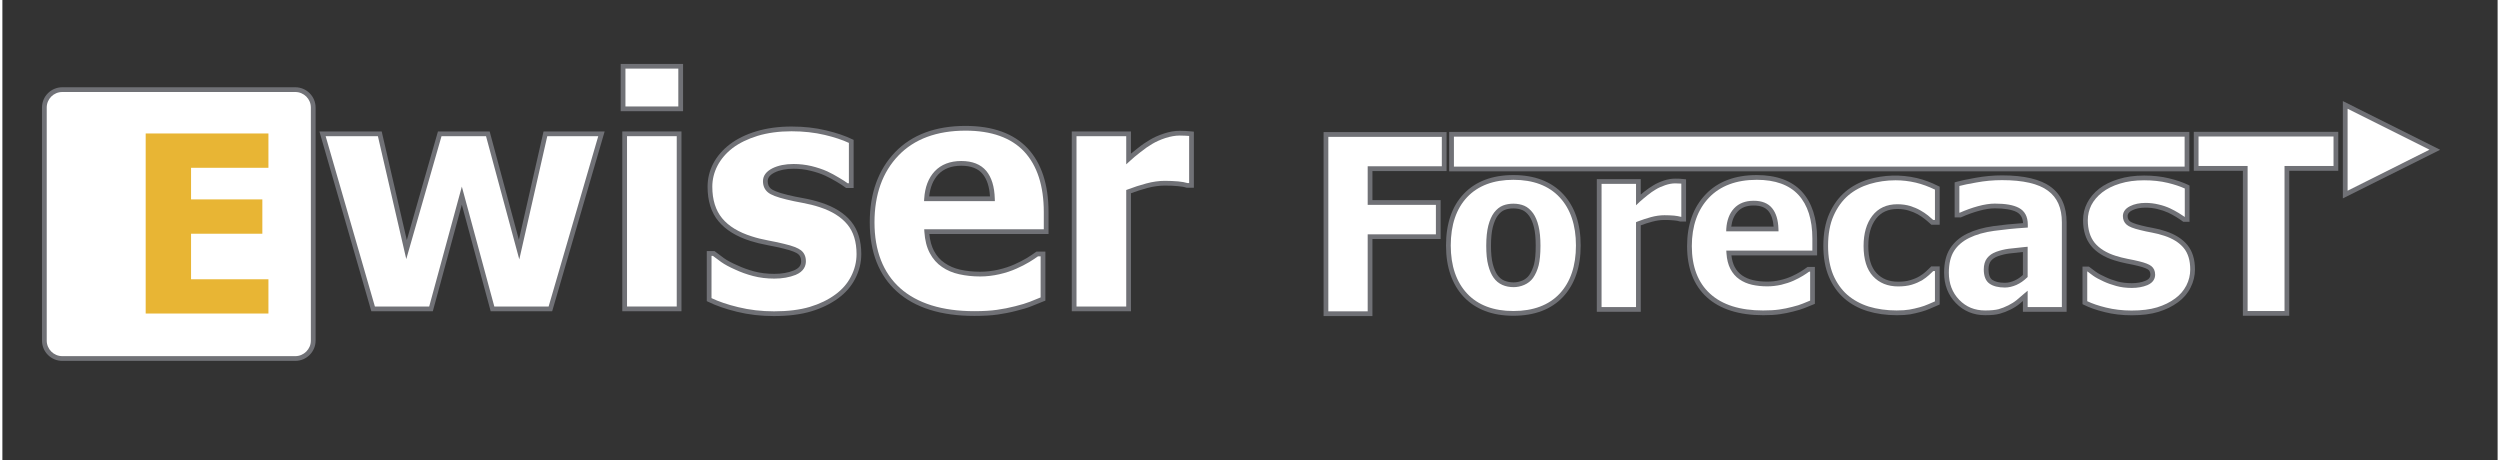 <svg version="1.2" xmlns="http://www.w3.org/2000/svg" viewBox="0 0 3157 582" width="500" height="92">
	<rect x="0" y="0" width="3157" height="582" fill="#333333" stroke="none"/>
	<title>ewiserforecast_logo (1) (1)-pdf</title>
	<defs>
		<clipPath clipPathUnits="userSpaceOnUse" id="cp1">
			<path d="m0 0h3157v582h-3157z"/>
		</clipPath>
	</defs>
	<style>
		.s0 { fill: #ffffff } 
		.s1 { fill: #707176 } 
		.s2 { fill: #e8b534 } 
	</style>
	<g id="Page 1" clip-path="url(#cp1)">
		<path id="Path 1" class="s0" d="m393.3 430.9c0 12.5-10.2 22.7-22.7 22.7h-294.8c-12.6 0-22.7-10.2-22.7-22.7v-294.8c0-12.5 10.1-22.7 22.7-22.7h294.8c12.5 0 22.7 10.2 22.7 22.7z"/>
		<path id="Path 2" fill-rule="evenodd" class="s1" d="m370.6 456.6h-294.8c-14.2 0-25.7-11.5-25.7-25.7v-294.8c0-14.2 11.5-25.7 25.7-25.7h294.8c14.1 0 25.7 11.5 25.7 25.7v294.8c0 14.2-11.6 25.7-25.7 25.7zm-294.8-340.2c-10.9 0-19.7 8.8-19.7 19.7v294.8c0 10.8 8.8 19.7 19.7 19.7h294.8c10.8 0 19.7-8.9 19.7-19.7v-294.8c0-10.9-8.9-19.7-19.7-19.7z"/>
		<path id="Path 3" class="s2" d="m181.3 396.7v-227.8h155.3v43.4h-97.9v40h90.2v43.4h-90.2v57.6h97.9v43.4z"/>
		<path id="Path 4" class="s0" d="m758 169.3l-64.6 221.5h-73.3l-38.8-143.2-39 143.2h-73.2l-64-221.5h72.4l33.9 146.5 42-146.5h60.8l39.6 146.5 33.3-146.5z"/>
		<path id="Path 5" fill-rule="evenodd" class="s1" d="m695.6 393.8h-77.8l-36.5-134.8-36.7 134.8h-77.8l-65.7-227.5h78.8l31.8 137.5 39.4-137.5h65.4l37 137.1 31.2-137.1h77.3zm-73.2-6h68.7l62.8-215.5h-64.5l-35.4 155.9-42.1-155.9h-56.3l-44.6 155.5-35.9-155.5h-66.1l62.3 215.5h68.7l41.3-151.7z"/>
		<path id="Path 6" class="s0" d="m856.2 390.8h-68.9v-221.5h68.9zm2-253.1h-72.9v-53.9h72.9z"/>
		<path id="Path 7" fill-rule="evenodd" class="s1" d="m861.2 140.7h-78.9v-59.8h78.9zm-72.9-6h66.9v-47.9h-66.9zm70.9 259.1h-74.9v-227.5h74.9zm-68.9-6h62.9v-215.5h-62.9z"/>
		<path id="Path 8" class="s0" d="m976.3 396.9q-24.4 0-46.1-5.4-21.8-5.3-36-12.4v-58.4h5.7q5 3.8 11.3 8.3 6.3 4.6 17.5 9.5 9.6 4.5 21.7 7.8 12.2 3.2 26.3 3.2 14.6 0 25.7-4.5 11.2-4.5 11.2-14.4 0-7.7-5.2-11.6-5.1-4-19.8-7.5-7.9-2-19.9-4.3-12.1-2.2-21.3-5.2-26-8.1-39.1-24-13.1-15.8-13.1-41.7 0-14.8 6.8-27.9 6.8-13.1 20-23.4 13.2-10 32.6-15.9 19.4-6 43.8-6 23.2 0 42.7 4.7 19.5 4.6 32.9 11.1v56h-5.5q-3.5-2.7-11.2-7.4-7.7-4.6-15-7.9-8.7-4-19.4-6.6-10.7-2.5-21.9-2.5-15 0-25.3 5.1-10.4 5.1-10.4 13.6 0 7.5 5.1 11.8 5.2 4.4 22.3 8.5 8.8 2.2 20.4 4.3 11.5 2 22.1 5.6 23.8 7.7 36.2 22.6 12.3 14.9 12.3 39.5 0 15.6-7.3 29.7-7.3 14.1-20.7 23.8-14.2 10.4-33.4 16.2-19.2 5.7-46 5.7z"/>
		<path id="Path 9" fill-rule="evenodd" class="s1" d="m976.3 399.9c-16.4 0-32.2-1.8-46.8-5.4-14.7-3.6-27-7.9-36.6-12.7l-1.7-0.8v-63.3h9.8l0.8 0.6c3.2 2.5 6.9 5.3 11.1 8.3 4 2.9 9.7 6 17 9.1 6.3 3 13.4 5.6 21.3 7.7 7.8 2.1 16.4 3.1 25.5 3.1 9.3 0 17.6-1.4 24.6-4.3 6.3-2.6 9.3-6.2 9.3-11.6 0-4.2-1.3-7.2-4-9.3-2.1-1.6-7.1-4.1-18.7-6.9-5.3-1.3-11.9-2.7-19.8-4.2-8.1-1.5-15.3-3.3-21.6-5.3-17.8-5.6-31.4-14-40.5-25-9.2-11-13.8-25.7-13.8-43.6 0-10.3 2.4-20.1 7.1-29.3 4.8-9.1 11.8-17.3 20.9-24.3 9-6.9 20.3-12.5 33.5-16.5 13.2-4 28.2-6.1 44.7-6.1 15.6 0 30.3 1.6 43.4 4.8 13.2 3.1 24.4 6.9 33.5 11.3l1.7 0.8v60.9h-9.5l-0.8-0.6c-2.3-1.8-6-4.2-11-7.2-5-3-9.9-5.6-14.6-7.8-5.6-2.6-12-4.7-18.9-6.3-6.9-1.7-14-2.5-21.2-2.5-9.5 0-17.6 1.6-24 4.8-5.8 2.9-8.7 6.5-8.7 10.9 0 4.1 1.3 7.2 4.1 9.6 2.1 1.7 7.4 4.5 21 7.8 5.8 1.4 12.6 2.9 20.2 4.2 7.8 1.4 15.4 3.3 22.6 5.7 16.3 5.3 28.9 13.2 37.5 23.6 8.6 10.4 13 24.4 13 41.4 0 10.8-2.6 21.3-7.7 31.1-5 9.8-12.3 18.1-21.5 24.8-9.7 7.1-21.2 12.7-34.3 16.6-13 3.9-28.8 5.9-46.9 5.9zm-79.1-22.7c9 4.3 20.3 8.2 33.7 11.4 14.2 3.5 29.5 5.3 45.4 5.3 17.5 0 32.7-1.9 45.2-5.6 12.4-3.7 23.3-9 32.4-15.7 8.5-6.2 15.2-13.8 19.8-22.8 4.6-8.9 7-18.4 7-28.3 0-15.6-3.9-28.3-11.7-37.6-7.8-9.4-19.4-16.7-34.7-21.7-6.9-2.3-14.3-4.1-21.8-5.5-7.7-1.4-14.6-2.8-20.5-4.3-12-2.9-19.7-5.8-23.5-9.1-4.1-3.4-6.2-8.2-6.2-14.1 0-6.8 4.1-12.3 12-16.3 7.3-3.6 16.3-5.4 26.7-5.4 7.6 0 15.3 0.9 22.6 2.6 7.3 1.8 14 4 20 6.7 4.9 2.3 10 5 15.2 8.2 4.7 2.8 8.3 5.1 10.7 6.9h1.5v-51.1c-8.4-3.9-18.7-7.3-30.6-10.1-12.7-3-26.8-4.6-42-4.6-15.9 0-30.4 2-42.9 5.8-12.6 3.9-23.2 9.1-31.7 15.5-8.4 6.5-14.8 14.1-19.1 22.4-4.3 8.3-6.5 17.2-6.5 26.5 0 16.5 4.2 29.8 12.4 39.8 8.3 10.1 21 17.8 37.7 23 6 2 13.1 3.7 20.9 5.2 8 1.5 14.8 2.9 20.1 4.3 10.3 2.4 17.2 5.1 21 8 4.1 3.2 6.3 7.9 6.3 14 0 5.4-2.3 12.8-13 17.2-7.8 3.1-16.8 4.7-26.9 4.7-9.6 0-18.7-1.1-27-3.3-8.3-2.2-15.7-4.9-22.3-8-7.6-3.3-13.6-6.6-18-9.7-3.9-2.8-7.4-5.4-10.5-7.8h-1.7z"/>
		<path id="Path 10" fill-rule="evenodd" class="s0" d="m1229.8 396.7q-62.6 0-96-30-33.4-30-33.4-85.4 0-54.3 31.1-86.6 31.1-32.3 87.1-32.4 50.8 0.1 76.4 27.5 25.6 27.4 25.6 78.5v24.8h-151.1q1 15.4 6.5 25.8 5.5 10.3 14.6 16.4 8.9 6.1 20.7 8.8 11.8 2.7 25.8 2.7 12 0 23.6-2.7 11.6-2.7 21.3-7 8.4-3.7 15.6-8.1 7.2-4.3 11.7-7.7h7.3v57q-8.4 3.4-15.4 6.2-7 2.9-19.2 5.9-11.3 2.9-23.2 4.6-11.9 1.7-29 1.7zm22.8-145.2q-0.6-21.9-10.1-33.3-9.6-11.5-29.3-11.5-20 0-31.4 12.1-11.3 12-12.5 32.7z"/>
		<path id="Path 11" fill-rule="evenodd" class="s1" d="m1229.8 399.7c-42.3 0-75.3-10.4-98-30.8-22.8-20.5-34.4-49.9-34.4-87.6 0-36.8 10.8-66.6 32-88.7 21.2-22.1 51.2-33.3 89.2-33.3 34.5 0 61 9.6 78.6 28.4 17.5 18.8 26.4 45.9 26.4 80.6v27.8h-150.8c0.8 8.4 2.8 15.6 5.9 21.4 3.4 6.4 8 11.6 13.6 15.3 5.6 3.9 12.2 6.7 19.6 8.4 7.7 1.7 16.1 2.6 25.2 2.6 7.7 0 15.4-0.9 22.9-2.6 7.5-1.7 14.5-4 20.7-6.8 5.6-2.5 10.7-5.1 15.4-7.9 4.6-2.9 8.5-5.4 11.4-7.6l0.8-0.6h11.3v62.1l-1.9 0.7q-8.4 3.4-15.4 6.2c-4.8 2-11.4 4-19.6 6-7.5 2-15.4 3.5-23.5 4.7-8 1.1-17.9 1.7-29.4 1.7zm-11.2-234.4c-36.3 0-64.9 10.6-84.9 31.5-20.1 20.9-30.3 49.3-30.3 84.5 0 35.9 10.9 63.9 32.4 83.2 21.6 19.3 53.2 29.2 94 29.2 11.2 0 20.8-0.6 28.6-1.7 7.8-1.1 15.5-2.6 22.8-4.5 8-2 14.3-3.9 18.8-5.7q6.2-2.6 13.6-5.5v-52h-3.3c-3 2.2-6.7 4.6-11.1 7.3-4.9 2.9-10.3 5.7-16 8.2-6.6 3-13.9 5.4-21.8 7.2-8 1.8-16.1 2.8-24.3 2.8-9.5 0-18.4-1-26.5-2.8-8.2-1.8-15.5-4.9-21.7-9.2-6.4-4.3-11.6-10.2-15.5-17.5-3.9-7.3-6.2-16.3-6.9-27l-0.2-3.2h151.3v-21.8c0-33.1-8.4-58.9-24.8-76.5-16.4-17.5-41.4-26.5-74.2-26.5zm37.1 89.2h-89.6l0.2-3.2c0.9-14.4 5.3-26.1 13.3-34.6 8.1-8.6 19.5-13 33.6-13 14 0 24.6 4.2 31.6 12.5 6.8 8.2 10.4 20 10.8 35.2zm-83.1-6h76.9c-0.7-12.3-3.9-21.9-9.3-28.4-5.7-6.9-14.8-10.4-26.9-10.4-12.7 0-22.2 3.7-29.3 11.1-6.4 6.9-10.2 16.2-11.4 27.7z"/>
		<path id="Path 12" class="s0" d="m1504.5 234.5h-5.7q-4-1.3-11.4-2-7.5-0.7-16.6-0.7-10.8 0-22.7 3.1-11.9 3.2-23.2 7.5v148.4h-68.9v-221.5h68.9v31.7q4.8-4.3 13.1-10.9 8.4-6.6 15.3-10.6 7.5-4.5 17.4-7.8 10-3.2 18.8-3.2 3.4 0 7.5 0.2 4.1 0.2 7.5 0.6z"/>
		<path id="Path 13" fill-rule="evenodd" class="s1" d="m1427.9 393.8h-74.9v-227.5h74.9v28.1q3.6-3 8.3-6.7c5.6-4.5 10.9-8.1 15.6-10.8 5.1-3.1 11.2-5.8 18-8 6.9-2.3 13.5-3.4 19.7-3.4 2.2 0 4.8 0 7.6 0.2 2.9 0.1 5.4 0.3 7.7 0.6l2.7 0.3v70.9h-9.2l-0.5-0.1c-2.4-0.9-6-1.5-10.7-1.9-4.9-0.5-10.4-0.7-16.3-0.7-6.9 0-14.3 1-22 3-7.1 1.9-14.1 4.2-20.9 6.7zm-68.9-6h62.9v-147.4l1.9-0.7c7.6-2.9 15.5-5.5 23.5-7.6 8.2-2.2 16.1-3.3 23.5-3.3 6.1 0 11.8 0.3 16.8 0.7 5 0.5 8.8 1.2 11.7 2.1h2.2v-59.6q-2.2-0.2-4.6-0.3c-2.8-0.1-5.2-0.2-7.4-0.2-5.5 0-11.6 1.1-17.9 3.1-6.3 2.1-12 4.6-16.8 7.5-4.5 2.6-9.5 6.1-14.9 10.4-5.5 4.3-9.9 7.9-12.9 10.8l-5.1 4.6v-35.6h-62.9z"/>
		<path id="Path 14" class="s0" d="m1824.2 213.4h-93.8v42.8h86.3v43.2h-86.3v97.5h-55.8v-226.8h149.6z"/>
		<path id="Path 15" fill-rule="evenodd" class="s1" d="m1733.4 399.9h-61.8v-232.8h155.6v49.3h-93.8v36.8h86.3v49.2h-86.3zm-55.8-6h49.8v-97.4h86.3v-37.3h-86.3v-48.8h93.8v-37.2h-143.6z"/>
		<path id="Path 16" class="s0" d="m2837.7 396.5v-183.4h-62.1v-43.3h176.8v43.3h-62v183.4z"/>
		<path id="Path 17" fill-rule="evenodd" class="s1" d="m2893.4 399.5h-58.7v-183.4h-62.1v-49.3h182.8v49.3h-62zm-52.7-6h46.7v-183.5h62v-37.3h-170.8v37.3h62.1z"/>
		<path id="Path 18" fill-rule="evenodd" class="s0" d="m1993.9 310.6q0 39.9-21.5 62.9-21.4 23-60.7 23-39 0-60.6-23-21.6-23-21.6-62.9 0-40.4 21.6-63.2 21.6-22.9 60.6-22.9 39.1 0 60.7 23 21.5 23 21.5 63.1zm-50.9 0.3q0-14.4-2.3-24-2.3-9.6-6.5-15.4-4.3-6-9.9-8.4-5.5-2.4-12.6-2.4-6.7 0-12 2.1-5.4 2.1-10 8-4.2 5.6-6.8 15.4-2.5 9.8-2.5 24.7 0 14.8 2.4 24 2.4 9.1 6.2 14.6 4 5.6 9.9 8.2 6 2.6 13.2 2.6 6 0 12.2-2.6 6.1-2.6 9.8-7.8 4.4-6.2 6.7-14.9 2.2-8.7 2.2-24.1z"/>
		<path id="Path 19" fill-rule="evenodd" class="s1" d="m1911.7 399.5c-26.7 0-47.8-8.1-62.8-23.9-14.9-15.9-22.4-37.7-22.4-65 0-27.6 7.5-49.6 22.4-65.3 15-15.8 36.1-23.8 62.8-23.8 26.8 0 48 8.1 62.9 24 14.8 15.8 22.3 37.7 22.3 65.1 0 27.3-7.5 49.1-22.3 65-14.8 15.8-36 23.9-62.9 23.9zm0-172c-25 0-44.7 7.4-58.4 21.9-13.8 14.6-20.8 35.2-20.8 61.2 0 25.7 7 46.2 20.8 60.9 13.7 14.6 33.4 22 58.4 22 25.2 0 44.9-7.4 58.6-22 13.7-14.7 20.6-35.2 20.6-60.9 0-25.8-7-46.4-20.7-61-13.7-14.7-33.4-22.1-58.5-22.1zm0.4 135.8c-5.2 0-10-0.9-14.3-2.8-4.5-2-8.3-5.1-11.2-9.3-2.8-3.9-5-9.1-6.7-15.6-1.7-6.3-2.5-14.6-2.5-24.7 0-10.1 0.9-18.7 2.6-25.4 1.8-6.9 4.3-12.5 7.3-16.5 3.4-4.4 7.2-7.4 11.3-9 3.9-1.5 8.3-2.3 13.1-2.3 5.1 0 9.8 0.9 13.8 2.6 4.2 1.8 7.9 5 11.2 9.5 2.9 4.1 5.3 9.6 6.9 16.4 1.6 6.5 2.4 14.9 2.4 24.7 0 10.5-0.8 18.8-2.3 24.9-1.6 6.1-4 11.5-7.1 15.9-2.8 3.9-6.6 6.8-11.2 8.8-4.5 1.9-8.9 2.8-13.3 2.8zm-0.4-99.6c-4 0-7.7 0.6-11 1.9-3 1.2-5.9 3.5-8.6 7-2.6 3.4-4.7 8.3-6.3 14.4-1.6 6.2-2.4 14.3-2.4 23.9 0 9.6 0.8 17.4 2.3 23.2 1.5 5.7 3.4 10.3 5.8 13.7 2.3 3.3 5.2 5.7 8.6 7.2 3.6 1.5 7.7 2.3 12 2.3 3.6 0 7.3-0.8 11-2.3 3.6-1.6 6.4-3.8 8.6-6.8 2.7-3.8 4.7-8.5 6.2-13.9 1.4-5.6 2.1-13.5 2.1-23.4 0-9.4-0.7-17.2-2.2-23.3-1.5-6-3.5-10.8-6-14.3-2.6-3.6-5.5-6.1-8.7-7.5-3.3-1.4-7.1-2.1-11.4-2.1z"/>
		<path id="Path 20" class="s0" d="m2127.2 277.3h-4.1q-2.9-1-8.3-1.5-5.4-0.5-11.9-0.5-7.8 0-16.3 2.3-8.6 2.3-16.7 5.4v108.5h-49.6v-161.9h49.6v23.2q3.4-3.2 9.4-8 6-4.9 11-7.7 5.4-3.4 12.6-5.7 7.1-2.4 13.5-2.4 2.4 0 5.4 0.1 3 0.2 5.4 0.5z"/>
		<path id="Path 21" fill-rule="evenodd" class="s1" d="m2072.9 394.5h-55.6v-167.9h55.6v19.6q2.1-1.8 4.5-3.8c4.2-3.3 8-5.9 11.4-7.9 3.7-2.3 8.1-4.3 13.1-6 5.1-1.7 9.9-2.5 14.5-2.5q2.5 0 5.5 0.1 3.1 0.2 5.6 0.5l2.7 0.3v53.4h-7.7l-0.5-0.2c-1.6-0.6-4.1-1-7.5-1.3-3.4-0.4-7.3-0.5-11.6-0.5-4.9 0-10.1 0.7-15.6 2.2-4.9 1.3-9.7 2.8-14.4 4.6zm-49.6-6h43.6v-107.4l1.9-0.8c5.5-2.1 11.2-4 17-5.6 5.9-1.6 11.7-2.4 17.1-2.4 4.4 0 8.5 0.2 12.2 0.5 3.6 0.4 6.4 0.9 8.4 1.5h0.7v-42q-1.2-0.1-2.6-0.1-2.9-0.2-5.2-0.2c-3.9 0-8.2 0.8-12.6 2.3-4.5 1.5-8.5 3.3-11.9 5.4q-4.9 2.8-10.7 7.5c-3.9 3.1-7 5.8-9.3 7.8l-5 4.7v-27.1h-43.6z"/>
		<path id="Path 22" fill-rule="evenodd" class="s0" d="m2227.7 395.8q-45.1 0-69.1-21.9-24.1-21.9-24.1-62.5 0-39.6 22.4-63.2 22.4-23.7 62.7-23.7 36.6 0 55 20.1 18.4 20 18.4 57.3v18.2h-108.7q0.7 11.2 4.7 18.8 3.9 7.6 10.5 12 6.3 4.5 14.8 6.5 8.5 1.9 18.6 1.9 8.6 0 17-1.9 8.4-2 15.3-5.2 6.1-2.7 11.3-5.9 5.2-3.1 8.4-5.6h5.3v41.7q-6.1 2.4-11.2 4.5-5 2.1-13.8 4.3-8.1 2.1-16.6 3.4-8.6 1.2-20.9 1.2zm16.4-106.1q-0.4-16-7.3-24.4-6.9-8.3-21-8.3-14.5 0-22.7 8.7-8.1 8.8-9 24z"/>
		<path id="Path 23" fill-rule="evenodd" class="s1" d="m2227.7 398.8c-30.7 0-54.7-7.7-71.2-22.7-16.6-15.1-25-36.9-25-64.7 0-27.1 7.8-49 23.3-65.3 15.4-16.3 37.2-24.6 64.8-24.6 25.1 0 44.4 7.1 57.2 21 12.7 13.9 19.2 33.9 19.2 59.4v21.2h-108.4c0.6 5.6 2 10.5 4 14.4 2.4 4.6 5.6 8.3 9.6 11 3.9 2.7 8.5 4.7 13.8 5.9 5.4 1.3 11.5 1.9 17.9 1.9 5.5 0 11-0.6 16.3-1.9 5.4-1.2 10.4-2.9 14.8-4.9 3.9-1.8 7.6-3.7 10.9-5.7 3.4-2.1 6.1-3.9 8.2-5.5l0.8-0.6h9.3v46.7l-1.9 0.8q-6.1 2.4-11.1 4.5c-3.5 1.4-8.2 2.9-14.3 4.4-5.4 1.4-11.1 2.6-16.9 3.4-5.8 0.9-13 1.3-21.3 1.3zm-8.1-171.3c-25.9 0-46.2 7.7-60.5 22.7-14.3 15.1-21.6 35.7-21.6 61.2 0 26 7.8 46.3 23.1 60.2 15.4 14.1 37.9 21.2 67.1 21.2 8 0 14.9-0.4 20.4-1.2 5.6-0.8 11.1-1.9 16.3-3.3 5.8-1.4 10.3-2.8 13.5-4.2q4.2-1.7 9.3-3.8v-36.6h-1.3c-2.1 1.5-4.7 3.3-7.8 5.2-3.6 2.2-7.5 4.2-11.6 6.1-4.8 2.2-10.2 3.9-15.9 5.3-5.8 1.3-11.7 2-17.7 2-6.9 0-13.4-0.7-19.2-2-6.1-1.4-11.4-3.7-16-6.9-4.7-3.2-8.5-7.6-11.4-13.1-2.8-5.4-4.5-12.1-5-20l-0.2-3.2h108.9v-15.2c0-24-5.9-42.6-17.6-55.3-11.7-12.7-29.4-19.1-52.8-19.1zm27.6 65.2h-66.2l0.1-3.2c0.7-10.7 3.9-19.4 9.8-25.8 6-6.5 14.4-9.7 24.9-9.7 10.3 0 18.2 3.1 23.3 9.4 5 6.1 7.7 14.9 8 26.2zm-59.8-6h53.6c-0.6-8.4-2.8-15-6.5-19.5-4-4.9-10.1-7.2-18.7-7.2-8.9 0-15.6 2.5-20.4 7.8-4.4 4.7-7 11-8 18.9z"/>
		<path id="Path 24" class="s0" d="m2396.6 395.8q-19.7 0-36.1-5.1-16.3-5-28.4-15.5-11.9-10.6-18.5-26.5-6.7-15.9-6.7-37.5 0-23.3 7.2-39.5 7.3-16.3 19.6-26.9 11.9-10 28-14.9 16.1-4.8 33.5-4.8 13.2 0 26.4 3.1 13.2 3.1 26.5 9.9v43.2h-6.4q-3-2.9-7.3-6.3-4.3-3.5-9.4-6.4-5.4-3-12.2-5.1-6.8-2.1-15.2-2.1-19 0-29.4 13.5-10.4 13.5-10.4 36.3 0 24.3 11.1 36.3 11.1 12 29.6 11.9 9.3 0.1 16.4-2.1 7.1-2.2 12.2-5.2 5-3 8.5-6.3 3.5-3.2 6.1-5.8h6.4v43.2q-4.3 1.9-9.9 4.4-5.6 2.4-11.4 4-7.2 2-13.5 3.1-6.3 1.1-16.7 1.1z"/>
		<path id="Path 25" fill-rule="evenodd" class="s1" d="m2396.6 398.8c-13.3 0-25.8-1.8-36.9-5.2-11.3-3.5-21.2-8.9-29.5-16.2-8.3-7.3-14.8-16.5-19.4-27.5-4.6-11-6.9-24-6.9-38.7 0-15.9 2.5-29.6 7.5-40.8 5-11.2 11.8-20.6 20.3-27.8 8.3-7 18-12.2 29.1-15.6 19.3-5.7 40.6-6.6 61.5-1.7 8.9 2.1 18.1 5.5 27.1 10.1l1.7 0.8v48.1h-10.6l-0.9-0.8c-1.9-1.9-4.3-3.9-7.1-6.2-2.7-2.2-5.8-4.2-9-6.1-3.4-1.9-7.3-3.5-11.6-4.8-4.2-1.3-9-2-14.3-2-11.8 0-20.6 4.1-27 12.3-6.5 8.4-9.8 20-9.8 34.5 0 15.3 3.5 26.9 10.3 34.2 6.9 7.4 15.8 11 27.4 11 5.9 0 11.1-0.6 15.5-2 4.5-1.3 8.4-3 11.6-4.9 3.1-1.9 5.8-3.9 8-5.9 2.3-2.1 4.3-4 6-5.7l0.8-0.9h10.7v48.2l-1.8 0.8q-4.3 1.9-9.9 4.3c-3.8 1.7-7.8 3.1-11.8 4.2-4.9 1.3-9.5 2.4-13.8 3.2-4.4 0.7-10.1 1.1-17.2 1.1zm-1.4-170.7c-11.3 0-22.3 1.6-32.7 4.7-10.2 3.1-19.3 7.9-26.9 14.3-7.8 6.7-14.1 15.4-18.7 25.8-4.7 10.4-7 23.3-7 38.3 0 13.9 2.2 26.2 6.4 36.4 4.3 10.1 10.3 18.6 17.8 25.3 7.7 6.7 16.9 11.7 27.3 15 10.6 3.2 22.5 4.9 35.2 4.9 6.7 0 12.2-0.4 16.2-1.1 4.1-0.7 8.5-1.7 13.2-3 3.7-1 7.4-2.3 11-3.9q4.5-1.9 8.1-3.5v-38.3h-2.2q-2.3 2.3-5.3 5c-2.5 2.3-5.5 4.5-8.9 6.7-3.7 2.1-8 4-12.9 5.5-5 1.5-10.8 2.2-17.3 2.2-13.1 0-23.8-4.3-31.8-12.9-7.9-8.5-11.9-21.4-11.9-38.3 0-15.8 3.7-28.6 11-38.1 7.5-9.8 18.2-14.7 31.8-14.7 5.9 0 11.3 0.8 16.1 2.2 4.7 1.5 9 3.3 12.7 5.4 3.6 2 6.9 4.2 9.9 6.6q3.8 3.1 6.6 5.7h2.2v-38.4c-8.1-3.9-16.2-6.9-24.2-8.8-8.5-2-17.2-3-25.7-3z"/>
		<path id="Path 26" fill-rule="evenodd" class="s0" d="m2559.4 374.3q-5.2 4.3-9.2 7.8-4 3.4-10.8 6.9-6.7 3.3-13 5-6.3 1.8-17.7 1.8-21.1 0-35-14.4-14-14.4-14-36.4 0-18 7.1-29.1 7.1-11.1 20.4-17.6 13.5-6.6 32.2-9.2 18.7-2.6 40.2-4v-0.9q0-13.4-9.7-18.5-9.7-5.1-29.1-5.1-8.8 0-20.6 3.2-11.7 3.2-22.9 8.3h-4.3v-39.1q7.4-2.1 23.8-5.1 16.5-3 33.2-3 41.1 0 59.9 14 18.8 13.9 18.8 42.4v110.2h-49.3zm0-25.1v-33.8q-12.7 1.3-20.5 2.3-7.8 0.9-15.3 3.6-6.5 2.4-10.1 7-3.6 4.7-3.6 12.5 0 11.4 6 15.7 6 4.2 17.8 4.2 6.5 0 13.3-3 6.8-3.1 12.4-8.5z"/>
		<path id="Path 27" fill-rule="evenodd" class="s1" d="m2508.7 398.8c-14.8 0-27.3-5.2-37.2-15.4-9.8-10.1-14.8-23-14.8-38.4 0-12.5 2.5-22.8 7.6-30.7 5-7.8 12.2-14.1 21.6-18.7 9.2-4.5 20.3-7.7 33.1-9.5 11.6-1.6 24.3-2.9 37.6-3.8-0.4-6.8-3.1-11.3-8.1-14-6-3.1-15.3-4.7-27.7-4.7-5.6 0-12.2 1-19.8 3.1-7.6 2.1-15.2 4.8-22.5 8.1l-0.6 0.3h-7.9v-44.3l2.2-0.7c5-1.4 12.9-3.1 24.1-5.1 11.1-2 22.4-3.1 33.7-3.1 27.9 0 48.7 4.9 61.7 14.6 13.3 9.8 20 24.9 20 44.8v113.2h-55.3v-13.7q-2.3 1.9-4.2 3.6c-2.9 2.4-6.7 4.9-11.5 7.3-4.6 2.3-9.1 4-13.5 5.2-4.5 1.3-10.5 1.9-18.5 1.9zm12.1-141.2c13.6 0 23.5 1.7 30.5 5.4 7.5 4 11.3 11.1 11.3 21.2v3.7l-2.8 0.2c-14.2 0.9-27.7 2.3-40 4-12.1 1.6-22.6 4.7-31.3 8.9-8.3 4.1-14.8 9.6-19.2 16.5-4.4 6.9-6.6 16.2-6.6 27.5 0 13.8 4.4 25.3 13.1 34.3 8.8 9.1 19.6 13.5 32.9 13.5 7.3 0 13-0.6 16.9-1.6 4-1.1 8.2-2.8 12.4-4.9 4.3-2.2 7.8-4.4 10.3-6.5q4-3.5 9.1-7.8l5-4.2v20.7h43.3v-107.2c0-18.2-5.8-31.3-17.6-40-11.9-8.9-31.5-13.4-58.1-13.4-10.9 0-21.9 1-32.6 3-9.4 1.6-16.5 3.1-21.4 4.4v33.8h0.6c7.4-3.3 15.1-6.1 22.8-8.2 8.1-2.2 15.3-3.3 21.4-3.3zm12.9 106.2c-8.4 0-15-1.7-19.5-4.9-4.9-3.4-7.3-9.5-7.3-18 0-5.9 1.4-10.7 4.2-14.3 2.8-3.6 6.7-6.3 11.5-8 5.2-1.9 10.6-3.2 16-3.9 5.1-0.6 12-1.3 20.4-2.2l3.4-0.3v38.3l-0.9 0.8c-4 3.9-8.4 7-13.3 9.2-4.9 2.1-9.8 3.3-14.5 3.3zm22.7-45c-7 0.7-12.7 1.4-17.1 1.9-4.9 0.6-9.9 1.8-14.6 3.5-3.8 1.4-6.8 3.4-8.8 6-2 2.6-3 6.2-3 10.7 0 6.5 1.6 10.9 4.7 13.1 3.5 2.5 8.9 3.8 16.1 3.8 3.9 0 8-1 12.1-2.8 3.8-1.7 7.4-4.1 10.6-7.1z"/>
		<path id="Path 28" class="s0" d="m2693.9 395.9q-17.6 0-33.3-3.9-15.6-3.9-25.8-9.1v-42.6h4.1q3.5 2.7 8 6 4.6 3.4 12.7 7 6.9 3.3 15.6 5.6 8.7 2.4 19 2.4 10.4 0 18.5-3.3 8-3.3 8-10.5 0-5.6-3.7-8.5-3.7-2.9-14.3-5.5-5.7-1.4-14.4-3.1-8.6-1.7-15.3-3.8-18.7-5.9-28.1-17.5-9.4-11.6-9.4-30.5 0-10.8 4.9-20.4 4.8-9.6 14.3-17.1 9.5-7.4 23.5-11.7 14-4.3 31.5-4.3 16.8 0 30.8 3.4 14 3.4 23.7 8.1v41h-4q-2.5-2-8.1-5.4-5.5-3.4-10.7-5.9-6.3-2.9-14-4.7-7.7-1.9-15.8-1.9-10.8 0-18.2 3.7-7.5 3.8-7.5 10 0 5.5 3.7 8.6 3.7 3.2 16 6.2 6.4 1.6 14.7 3.1 8.3 1.5 15.9 4.1 17.2 5.7 26.1 16.5 8.8 10.9 8.8 29 0 11.3-5.2 21.6-5.3 10.4-14.9 17.4-10.2 7.7-24 11.8-13.9 4.2-33.1 4.2z"/>
		<path id="Path 29" fill-rule="evenodd" class="s1" d="m2693.9 398.9c-11.9 0-23.4-1.3-34-4-10.6-2.6-19.5-5.7-26.5-9.3l-1.6-0.8v-47.5h8.1l0.8 0.6c2.3 1.8 5 3.8 8 6 2.9 2.1 6.9 4.3 12.1 6.6 4.5 2.2 9.6 4 15.2 5.6 5.5 1.5 11.6 2.2 18.2 2.2 6.5 0 12.4-1 17.3-3.1 5.5-2.2 6.2-5.5 6.2-7.7 0-2.8-0.9-4.8-2.6-6.2-1.4-1.1-4.9-2.9-13.2-4.9-3.7-0.9-8.5-2-14.1-3-5.9-1.2-11.1-2.5-15.7-4-13-4.1-22.9-10.3-29.5-18.4-6.7-8.3-10.1-19.2-10.1-32.4 0-7.7 1.7-15 5.2-21.8 3.4-6.7 8.5-12.8 15.2-18.1 6.6-5.1 14.8-9.2 24.4-12.1 9.6-3 20.5-4.5 32.4-4.5 11.4 0 22 1.2 31.5 3.5 9.5 2.3 17.7 5.1 24.3 8.3l1.7 0.9v45.8h-8l-0.9-0.7c-1.6-1.2-4.2-3-7.7-5.2-3.6-2.2-7.1-4.1-10.5-5.7-4-1.8-8.5-3.3-13.4-4.5-4.9-1.2-10-1.8-15.1-1.8-6.7 0-12.4 1.1-16.9 3.4-5.8 2.9-5.8 6.2-5.8 7.3 0 2.7 0.9 4.8 2.7 6.4 1.4 1.2 5.1 3.2 14.7 5.5 4.2 1.1 9.1 2.1 14.5 3.1 5.7 1 11.2 2.4 16.4 4.2 11.9 3.9 21.1 9.8 27.4 17.5 6.3 7.7 9.5 18.1 9.5 30.8 0 8-1.9 15.7-5.6 23-3.6 7.3-9 13.5-15.7 18.4-7.1 5.3-15.5 9.4-25 12.3-9.4 2.9-20.8 4.3-33.9 4.3zm-56.1-17.8c6.3 3 14.2 5.7 23.6 8 10.1 2.5 21 3.8 32.5 3.8 12.5 0 23.3-1.3 32.2-4 8.8-2.7 16.6-6.5 23.1-11.4 6-4.4 10.7-9.9 14-16.3 3.3-6.4 4.9-13.3 4.9-20.3 0-11.3-2.7-20.4-8.2-27.1-5.5-6.7-13.8-12-24.6-15.5-5-1.7-10.2-3-15.5-4-5.6-1-10.6-2.1-14.9-3.2-8.8-2.1-14.4-4.3-17.2-6.8-3.2-2.7-4.8-6.4-4.8-10.9 0-3.7 1.6-8.9 9.1-12.6 5.4-2.7 12-4.1 19.6-4.1 5.6 0 11.1 0.7 16.5 2 5.3 1.2 10.2 2.9 14.5 4.9 3.6 1.7 7.3 3.7 11.1 6 3.2 2 5.7 3.6 7.5 4.9v-36c-5.9-2.7-13.1-5.1-21.4-7.1-9.1-2.2-19.2-3.3-30.1-3.3-11.3 0-21.6 1.4-30.6 4.2-8.9 2.7-16.5 6.5-22.5 11.2-6 4.7-10.5 10.1-13.6 16-3 6-4.5 12.4-4.5 19.1 0 11.8 2.9 21.4 8.7 28.6 5.9 7.2 14.9 12.8 26.7 16.5 4.4 1.4 9.4 2.7 15 3.8 5.8 1.1 10.6 2.1 14.5 3.1 7.5 1.8 12.6 3.8 15.4 6 3.2 2.5 4.9 6.2 4.9 10.9 0 4.2-1.8 9.9-9.9 13.3-5.7 2.3-12.3 3.5-19.6 3.5-7.1 0-13.7-0.8-19.8-2.5-5.9-1.6-11.4-3.6-16.1-5.8-5.5-2.5-9.9-4.9-13.1-7.2-2.7-2-5.2-3.9-7.4-5.5z"/>
		<path id="Path 30" class="s0" d="m2764 169.9h-930.5v43.9h930.5z"/>
		<path id="Path 31" fill-rule="evenodd" class="s1" d="m2767 216.8h-936.5v-49.9h936.5zm-930.5-6h924.5v-37.9h-924.5z"/>
		<path id="Path 32" class="s0" d="m2964.2 132.8l113.3 56.7-113.3 56.7z"/>
		<path id="Path 33" fill-rule="evenodd" class="s1" d="m2961.2 251v-123.1l123.1 61.6zm6-113.4v103.7l103.6-51.9z"/>
	</g>
</svg>